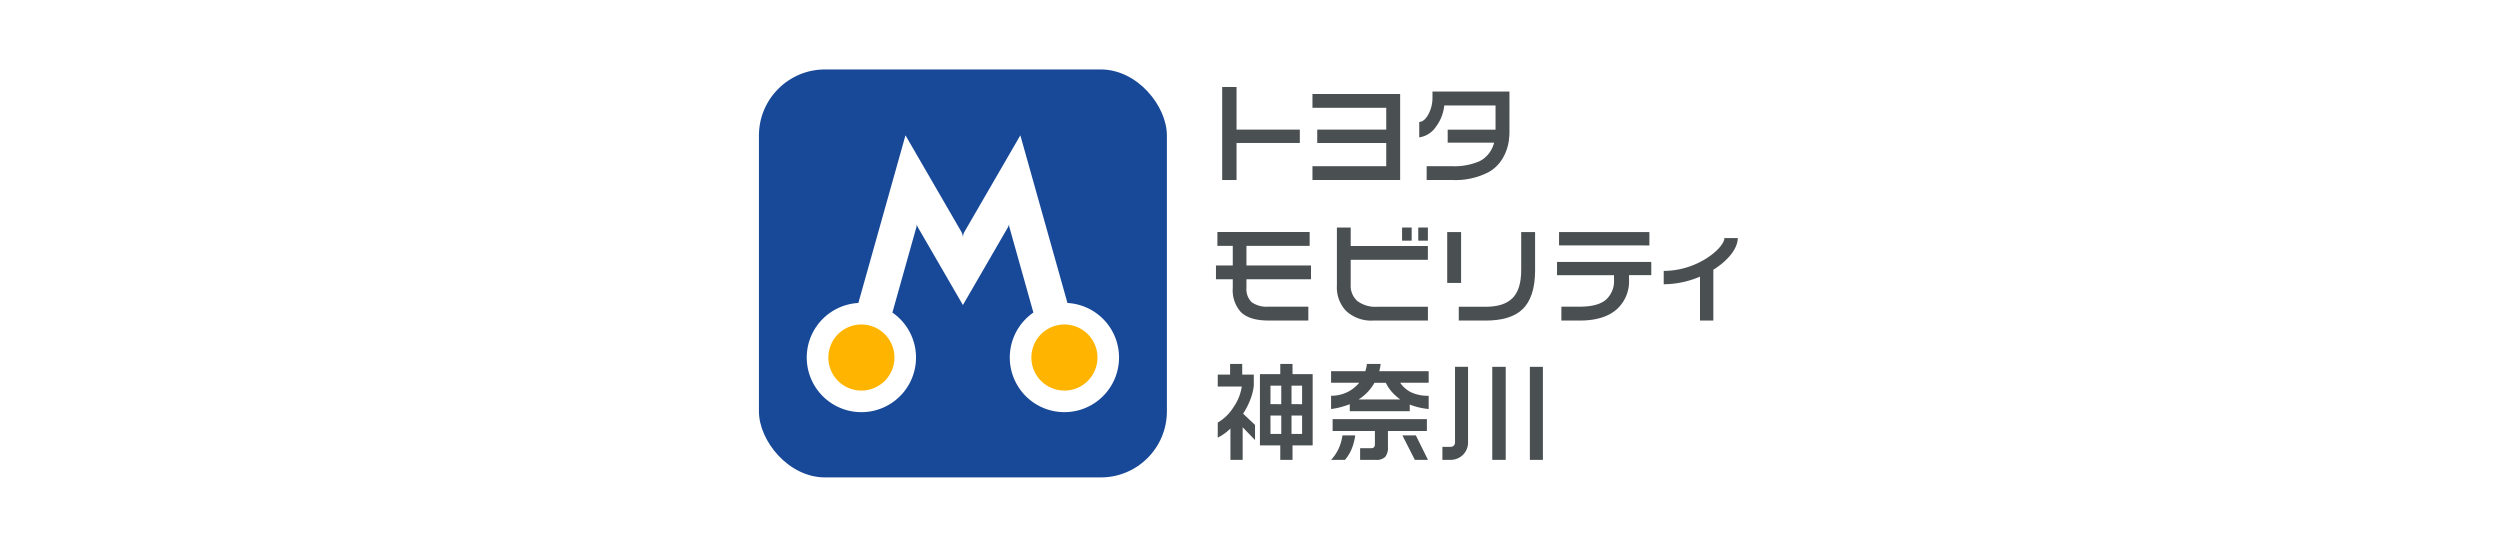 <svg xmlns="http://www.w3.org/2000/svg" xmlns:xlink="http://www.w3.org/1999/xlink" width="504" height="111" viewBox="0 0 504 111">
  <defs>
    <clipPath id="clip-path">
      <rect id="長方形_224" data-name="長方形 224" width="197.331" height="82.246" fill="none"/>
    </clipPath>
  </defs>
  <g id="sponsor" transform="translate(-189 -692)">
    <path id="長方形_1" data-name="長方形 1" d="M0,0H504V111H0Z" transform="translate(189 692)" fill="#fff"/>
    <g id="グループ_344" data-name="グループ 344" transform="translate(342 706)">
      <g id="グループ_343" data-name="グループ 343" clip-path="url(#clip-path)">
        <rect id="長方形_219" data-name="長方形 219" width="82.246" height="82.246" rx="13.324" transform="translate(0 0)" fill="#184998"/>
        <path id="パス_1346" data-name="パス 1346" d="M71.846,60.363l-9.5-33.8L51.1,45.977h0a2.515,2.515,0,0,0-.332,1.249,2.515,2.515,0,0,0-.332-1.249h0L39.19,26.562l-9.5,33.8a11.014,11.014,0,1,0,6.863,1.93l4.833-17.2a1.707,1.707,0,0,0,.055-.686,2.832,2.832,0,0,0,.091.323,2.771,2.771,0,0,0,.222.483l9.014,15.561,9.011-15.556A2.791,2.791,0,0,0,60,44.729a2.833,2.833,0,0,0,.091-.323,1.691,1.691,0,0,0-.013.208,1.726,1.726,0,0,0,.067.477l-.013-.046,4.847,17.247a11.012,11.012,0,1,0,6.863-1.93" transform="translate(-9.646 -13.281)" fill="#fff"/>
        <path id="パス_1347" data-name="パス 1347" d="M123.175,109.494a6.662,6.662,0,1,1-6.662-6.662,6.662,6.662,0,0,1,6.662,6.662" transform="translate(-54.926 -51.416)" fill="#ffb500"/>
        <path id="パス_1348" data-name="パス 1348" d="M41.314,109.494a6.662,6.662,0,1,1-6.662-6.662,6.662,6.662,0,0,1,6.662,6.662" transform="translate(-13.995 -51.416)" fill="#ffb500"/>
        <path id="パス_1349" data-name="パス 1349" d="M189.93,118.74v2.153h2.334v2.266a11.453,11.453,0,0,1-.73,2.838,14.944,14.944,0,0,1-1.424,2.771l2.4,2.266v3.05l-2.49-2.579v6.573h-2.467v-6.326a9.409,9.409,0,0,1-2.557,1.84v-3.029a9.272,9.272,0,0,0,3.163-3.085,9.867,9.867,0,0,0,1.683-4.184h-4.846v-2.4h2.49V118.74Zm10.14,0V120.8h4.06v14.357h-4.06v2.917H197.6v-2.917H193.5V120.8H197.6V118.74Zm-4.442,8.11H197.8v-3.736h-2.176Zm0,6H197.8v-3.713h-2.176Zm4.24-6H202v-3.736h-2.131Zm0,6H202v-3.713h-2.131Z" transform="translate(-92.498 -59.37)" fill="#4a4f51"/>
        <path id="パス_1350" data-name="パス 1350" d="M240.675,118.74a7.551,7.551,0,0,1-.269,1.458h9.961v2.333h-5.743a5.724,5.724,0,0,0,2.288,1.963,8.013,8.013,0,0,0,3.455.662v2.67a13.871,13.871,0,0,1-3.814-.9v1.346H234.461v-1.414a18.092,18.092,0,0,1-1.839.595,13.436,13.436,0,0,1-1.929.37v-2.67a7.369,7.369,0,0,0,3.342-.763,7.184,7.184,0,0,0,2.333-1.862h-5.676V120.2H237.6a7.463,7.463,0,0,0,.315-1.458Zm-5.115,14.4a11.258,11.258,0,0,1-.695,2.681,8.22,8.22,0,0,1-1.368,2.255h-2.8a8.8,8.8,0,0,0,1.525-2.277,9.5,9.5,0,0,0,.764-2.659Zm14.448-3.275v2.4h-7.852v3.23a2.994,2.994,0,0,1-.527,1.963,2.47,2.47,0,0,1-1.94.617h-3.141v-2.355h2.31a.6.6,0,0,0,.5-.213.789.789,0,0,0,.169-.505v-2.737h-8.525v-2.4ZM236.234,125.9h8.413a10.131,10.131,0,0,1-1.682-1.5,7.905,7.905,0,0,1-1.234-1.862h-2.289a9.44,9.44,0,0,1-3.208,3.365m11.554,7.246,2.444,4.936h-2.647l-2.513-4.936Z" transform="translate(-115.347 -59.37)" fill="#4a4f51"/>
        <rect id="長方形_220" data-name="長方形 220" width="2.714" height="18.755" transform="translate(147.84 59.953)" fill="#4a4f51"/>
        <rect id="長方形_221" data-name="長方形 221" width="2.625" height="18.755" transform="translate(155.423 59.953)" fill="#4a4f51"/>
        <path id="パス_1351" data-name="パス 1351" d="M278.12,135.184a.854.854,0,0,1-.853.852h-1.693v2.624h1.693a3.481,3.481,0,0,0,3.478-3.477V119.907H278.12Z" transform="translate(-137.787 -59.954)" fill="#4a4f51"/>
        <path id="パス_1352" data-name="パス 1352" d="M223.185,9.9v2.782h14.873v4.4H224.149v2.692h13.909v4.688H223.185v2.782h17.677V9.9Z" transform="translate(-111.592 -4.95)" fill="#4a4f51"/>
        <path id="パス_1353" data-name="パス 1353" d="M268.9,8.913v1.121a7.045,7.045,0,0,1-.841,3.5q-.841,1.5-1.828,1.5v3.118a4.909,4.909,0,0,0,3.343-2.108,8.558,8.558,0,0,0,1.7-4.33h10.341v4.689l-.007.191h-9.641v2.625h9.359a6.207,6.207,0,0,1-.716,1.686c-.059.1-.117.2-.182.294-.039.054-.086.1-.126.158a5.1,5.1,0,0,1-.813.856c-.073.063-.135.131-.213.192-.011.009-.025.015-.036.023a5.759,5.759,0,0,1-.9.548,12.679,12.679,0,0,1-5.5.987h-5.115v2.782h5.182a14.467,14.467,0,0,0,7.448-1.66,7.709,7.709,0,0,0,2.6-2.548c.118-.192.228-.39.334-.592a8.629,8.629,0,0,0,.374-.793,9.9,9.9,0,0,0,.681-2.725l-.014-.005c.011-.112.034-.291.061-.5.016-.25.029-.5.029-.763V8.913Z" transform="translate(-133.113 -4.457)" fill="#4a4f51"/>
        <path id="パス_1354" data-name="パス 1354" d="M202.435,15.666H189.678V7.074h-2.893V25.828h2.893v-7.47h12.757Z" transform="translate(-93.392 -3.537)" fill="#4a4f51"/>
        <path id="パス_1355" data-name="パス 1355" d="M203.438,75.066H190.426v1.682a3.716,3.716,0,0,0,1.031,2.927,5.171,5.171,0,0,0,3.433.909H202.9v2.8h-8.031q-3.9,0-5.632-1.773a6.582,6.582,0,0,1-1.57-4.8v-1.75h-3.387V72.285h3.387V68.337h-3.1v-2.8h18.6v2.8H190.426v3.948h13.012Z" transform="translate(-92.14 -32.766)" fill="#4a4f51"/>
        <path id="パス_1356" data-name="パス 1356" d="M280.31,75.829h-2.8V65.577h2.8Zm14.919-2.557q0,5.474-2.581,7.9-2.377,2.243-7.4,2.243h-5.407V80.63h5.474q3.634,0,5.373-1.75t1.738-5.653V65.577h2.8Z" transform="translate(-138.753 -32.789)" fill="#4a4f51"/>
        <path id="パス_1357" data-name="パス 1357" d="M340.793,74.258h-4.486v.875a7.578,7.578,0,0,1-2.4,5.945q-2.58,2.333-7.515,2.334h-3.724v-2.8h3.724q3.588,0,5.238-1.38a5.035,5.035,0,0,0,1.649-4.094v-.875H321.792v-2.67h19Zm-.381-5.99H322.2V65.577h18.216Z" transform="translate(-160.896 -32.789)" fill="#4a4f51"/>
        <path id="パス_1358" data-name="パス 1358" d="M237.165,78.554a4.1,4.1,0,0,1-1.345-3.286V70.243h15.559V67.461H235.82V63.737h-2.782V75.47a6.85,6.85,0,0,0,1.84,5.07,7.446,7.446,0,0,0,5.54,1.951h10.97V79.71H241.2a6.065,6.065,0,0,1-4.038-1.156" transform="translate(-116.519 -31.869)" fill="#4a4f51"/>
        <rect id="長方形_222" data-name="長方形 222" width="1.937" height="2.649" transform="translate(132.923 31.868)" fill="#4a4f51"/>
        <rect id="長方形_223" data-name="長方形 223" width="1.937" height="2.649" transform="translate(129.657 31.868)" fill="#4a4f51"/>
        <path id="パス_1359" data-name="パス 1359" d="M379.736,67.987h-2.693c0,1.919-5.295,6.619-12.234,6.619V77.3a18.99,18.99,0,0,0,7.314-1.534v8.851h2.692V74.374c2.957-1.848,4.921-4.274,4.921-6.387" transform="translate(-182.405 -33.994)" fill="#4a4f51"/>
      </g>
    </g>
  </g>
</svg>
